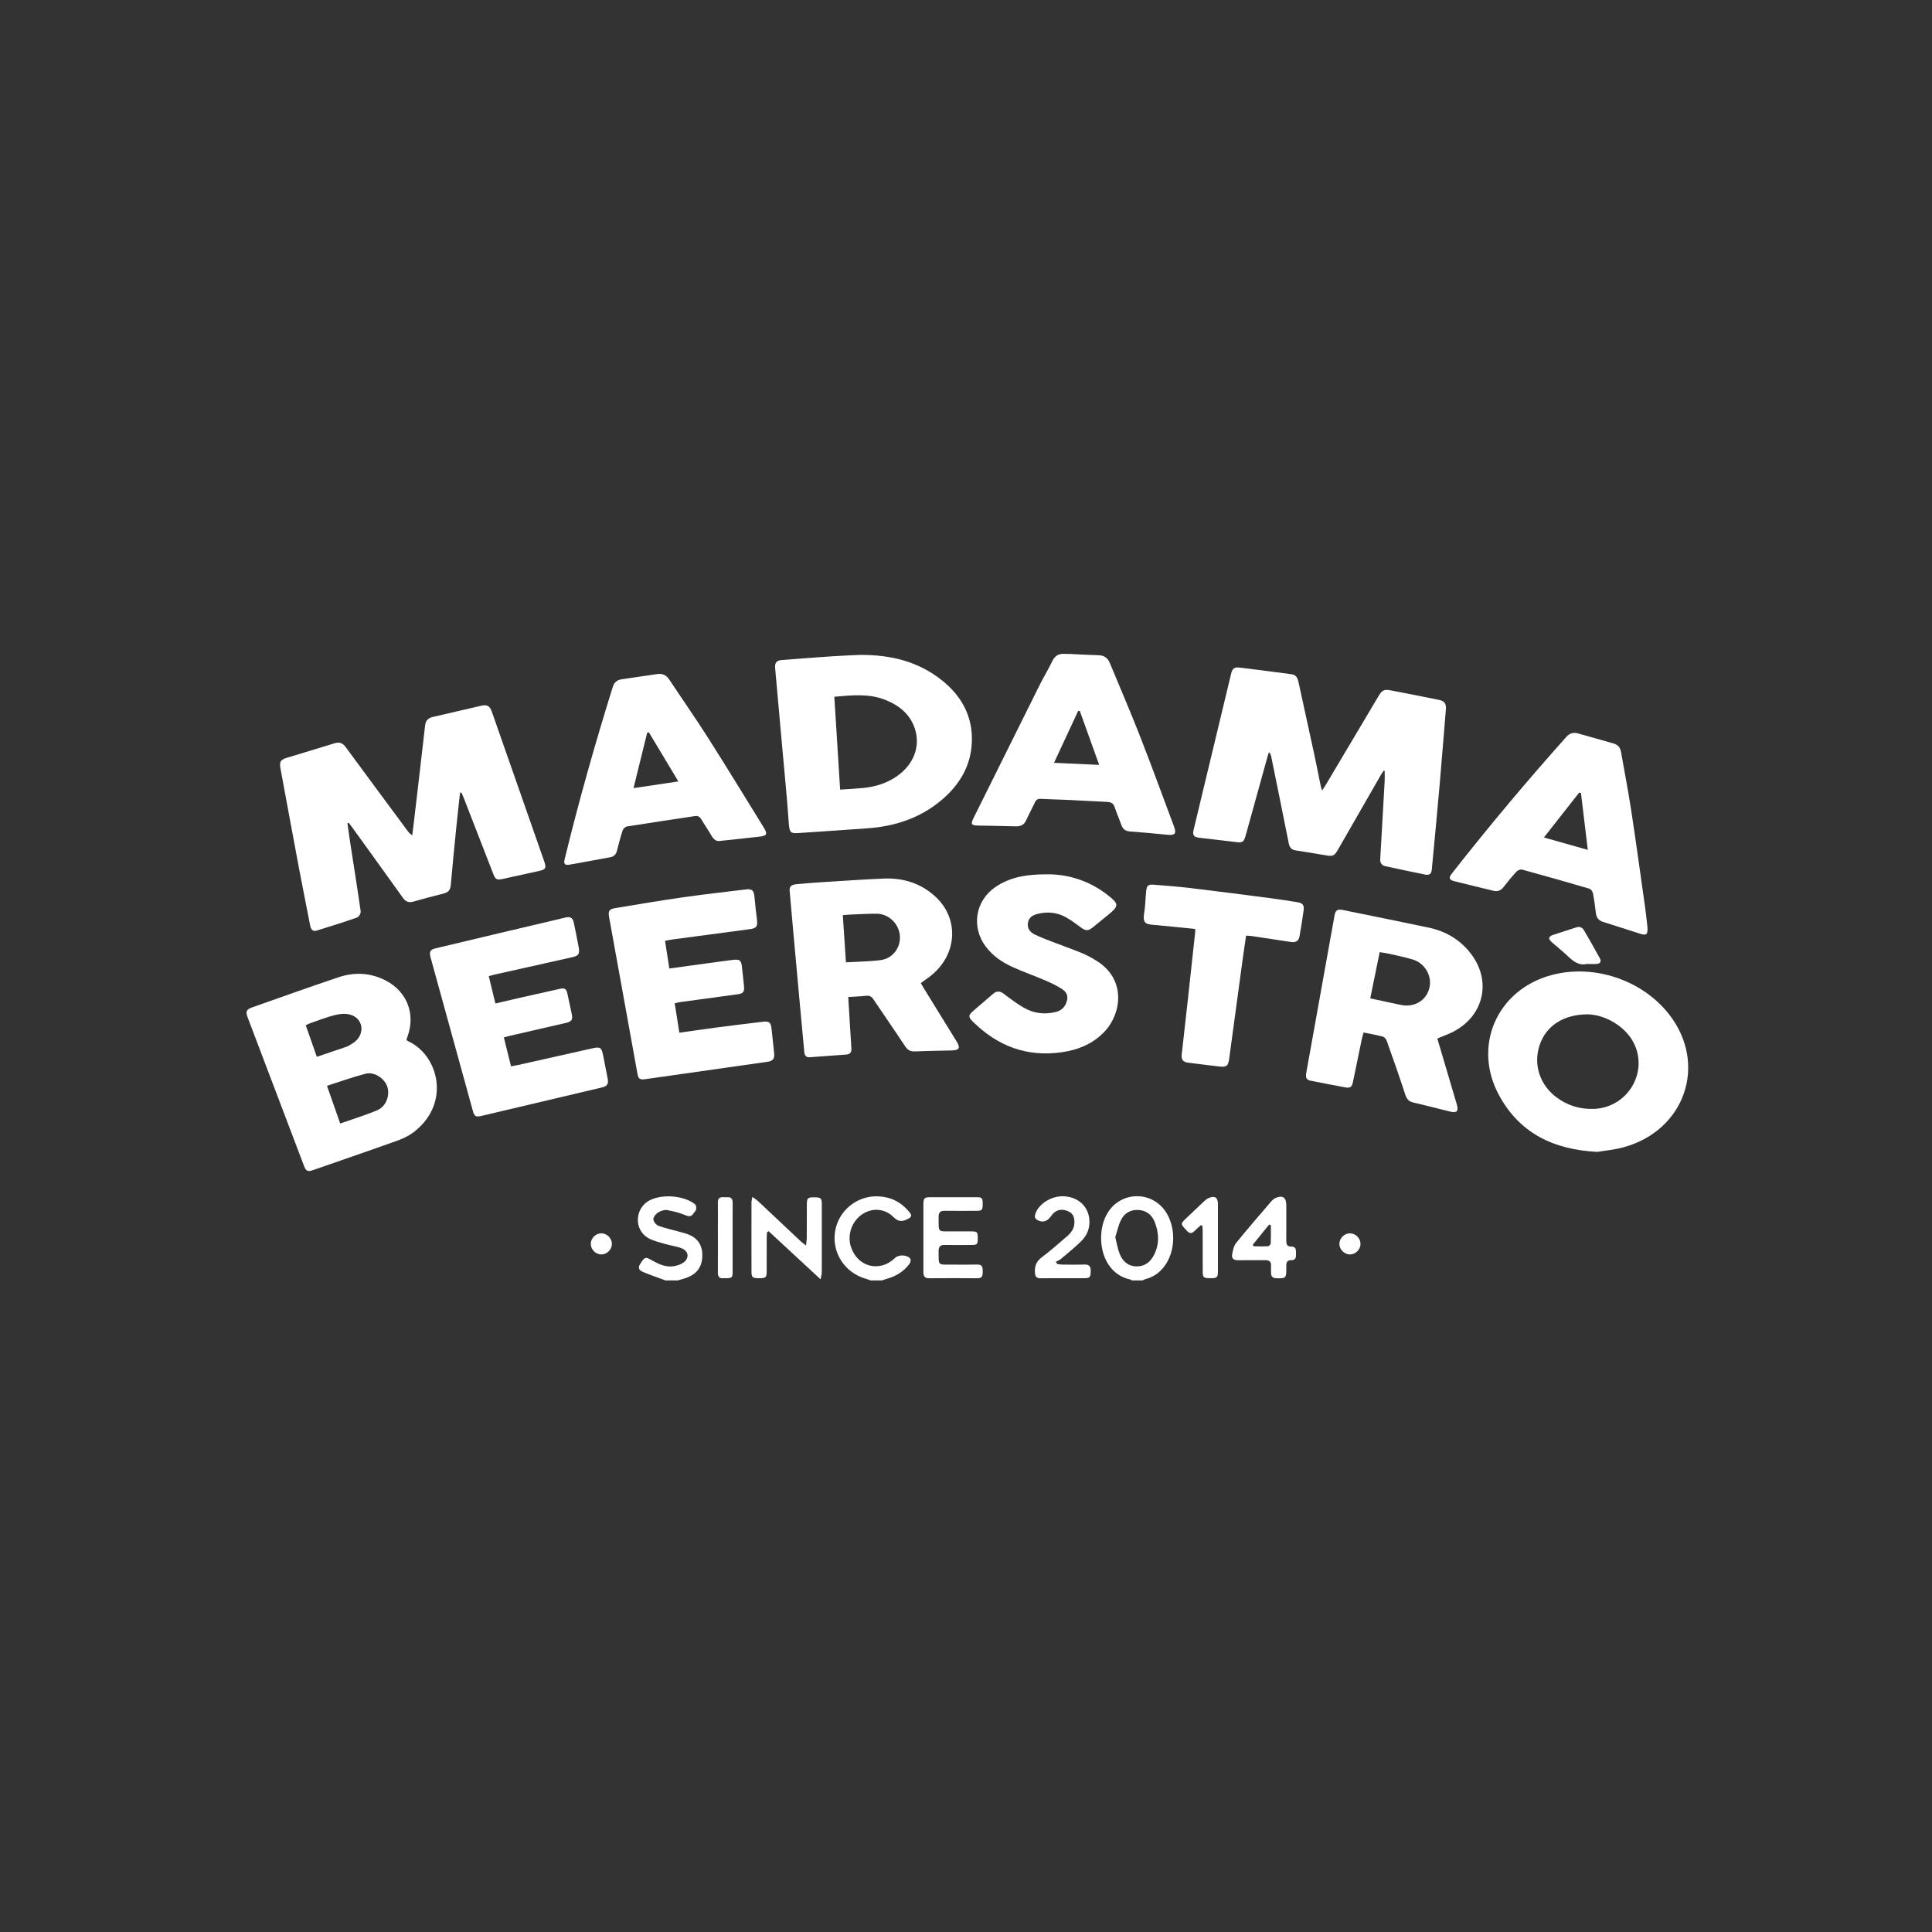 <svg width="292" height="292" viewBox="0 0 292 292" fill="none" xmlns="http://www.w3.org/2000/svg">
<rect x="0" y="0" width="292" height="292" fill="#333333" stroke="none"/>
<g clip-path="url(#clip0_241_61)">
<mask id="mask0_241_61" style="mask-type:luminance" maskUnits="userSpaceOnUse" x="0" y="-61" width="292" height="414">
<path d="M0.187 -60.44H292V352.225H0.187V-60.44Z" fill="white"/>
</mask>
<g mask="url(#mask0_241_61)">
<path d="M168.563 186.98C168.804 187.932 168.922 188.769 169.232 189.528C169.684 190.635 170.514 191.39 171.789 191.402C173.049 191.415 173.9 190.708 174.437 189.633C175.246 188.015 175.176 186.347 174.529 184.704C174.102 183.621 173.281 182.951 172.089 182.874C170.9 182.798 169.953 183.335 169.436 184.368C169.02 185.198 168.833 186.143 168.563 186.98ZM171.077 193.521C170.995 193.473 170.919 193.4 170.831 193.382C167.873 192.778 166.273 189.906 166.431 186.688C166.492 185.457 166.792 184.283 167.462 183.222C169.421 180.116 173.868 179.961 176.034 182.927C177.705 185.215 177.746 188.824 176.135 191.173C175.388 192.262 174.395 192.996 173.111 193.332C172.953 193.373 172.807 193.457 172.656 193.521H171.077Z" fill="white"/>
<path d="M100.577 193.521C99.466 193.109 98.342 192.729 97.249 192.271C96.764 192.068 96.3 191.761 96.735 191.067C97.4 190.003 97.534 189.922 98.368 190.393C99.396 190.974 100.449 191.529 101.671 191.392C102.219 191.33 102.813 191.153 103.261 190.846C104.222 190.189 104.108 189.094 103.03 188.668C102.24 188.356 101.365 188.262 100.545 188.016C99.659 187.751 98.712 187.556 97.933 187.093C95.802 185.826 95.933 182.667 98.104 181.463C99.994 180.414 103.401 180.667 105.056 182.021C105.218 182.154 105.249 182.542 105.211 182.791C105.178 183.003 104.948 183.18 104.822 183.382C104.513 183.883 104.174 183.896 103.62 183.674C102.729 183.315 101.782 183.053 100.835 182.894C100.408 182.823 99.863 183.004 99.481 183.244C99.14 183.459 98.748 183.913 98.749 184.26C98.749 184.602 99.147 185.119 99.489 185.251C100.44 185.619 101.454 185.821 102.44 186.098C103.013 186.259 103.602 186.387 104.147 186.617C105.632 187.246 106.221 188.424 106.14 190C106.062 191.5 105.314 192.507 103.938 193.053C103.454 193.245 102.943 193.367 102.444 193.521H100.577Z" fill="white"/>
<path d="M131.592 193.521C131.324 193.429 131.061 193.324 130.79 193.246C127.666 192.342 125.707 189.306 126.208 186.138C126.706 182.982 129.524 180.665 132.768 180.814C134.622 180.899 136.177 181.675 137.376 183.111C137.899 183.739 137.828 183.918 137.119 184.275C136.322 184.677 135.726 184.645 135.035 183.946C133.739 182.636 131.852 182.52 130.364 183.489C128.728 184.556 127.994 186.69 128.633 188.526C129.68 191.54 133.014 192.336 135.287 190.115C135.844 189.571 137.21 189.636 137.601 190.279C137.701 190.443 137.593 190.834 137.45 191.026C136.577 192.202 135.382 192.91 133.979 193.293C133.754 193.354 133.536 193.444 133.315 193.521H131.592Z" fill="white"/>
<path d="M69.532 119.803C69.336 121.602 69.129 123.399 68.948 125.2C68.66 128.074 68.379 130.949 68.122 133.827C68.058 134.537 67.703 134.883 67.04 135.051C65.511 135.435 63.983 135.827 62.47 136.269C61.754 136.478 61.303 136.269 60.885 135.684C58.342 132.125 55.778 128.58 53.219 125.032C53.055 124.805 52.877 124.587 52.705 124.364L52.512 124.42C52.652 125.41 52.781 126.403 52.934 127.392C53.465 130.836 54.02 134.276 54.511 137.726C54.553 138.019 54.253 138.57 53.992 138.662C51.964 139.375 49.912 140.021 47.856 140.648C47.269 140.827 46.988 140.458 46.88 139.897C46.329 137.038 45.746 134.184 45.207 131.323C44.258 126.279 43.334 121.231 42.398 116.186C42.204 115.143 42.364 114.835 43.356 114.531C45.754 113.795 48.161 113.088 50.556 112.341C51.276 112.116 51.776 112.275 52.227 112.889C55.327 117.108 58.446 121.312 61.559 125.521C61.741 125.767 61.926 126.01 62.31 126.25C62.396 125.547 62.486 124.843 62.568 124.139C63.133 119.303 63.704 114.467 64.252 109.628C64.335 108.891 64.73 108.521 65.405 108.364C67.825 107.8 70.243 107.228 72.665 106.676C73.647 106.452 74.022 106.668 74.353 107.613C76.983 115.117 79.61 122.622 82.233 130.129C82.614 131.218 82.493 131.414 81.385 131.657C79.587 132.05 77.791 132.447 75.994 132.841C75.082 133.041 74.881 132.933 74.537 132.046C73.04 128.194 71.545 124.342 70.048 120.492C69.955 120.254 69.843 120.024 69.74 119.791C69.67 119.795 69.601 119.799 69.532 119.803Z" fill="white"/>
<path d="M209.137 116.469C208.987 116.697 208.824 116.917 208.688 117.153C206.531 120.903 204.376 124.654 202.224 128.407C201.674 129.367 201.468 129.458 200.373 129.27C198.866 129.012 197.358 128.761 195.846 128.531C195.21 128.434 194.907 128.097 194.783 127.469C193.912 123.091 193.019 118.717 192.13 114.343C192.085 114.123 192.015 113.908 191.779 113.68C191.707 113.915 191.629 114.149 191.564 114.386C190.466 118.343 189.371 122.301 188.275 126.259C187.99 127.288 187.791 127.398 186.751 127.266C184.95 127.037 183.145 126.835 181.34 126.629C180.42 126.524 180.201 126.249 180.412 125.37C182.288 117.547 184.168 109.723 186.051 101.901C186.261 101.026 186.519 100.798 187.412 100.903C190.022 101.212 192.627 101.564 195.232 101.909C195.925 102 196.132 102.526 196.261 103.121C197.036 106.691 197.826 110.257 198.596 113.827C198.948 115.46 199.266 117.101 199.603 118.738C199.645 118.941 199.714 119.139 199.813 119.489C200.042 119.138 200.2 118.916 200.339 118.682C203.002 114.204 205.66 109.722 208.326 105.246C208.899 104.285 209.177 104.147 210.266 104.355C212.683 104.816 215.097 105.294 217.508 105.785C218.338 105.954 218.6 106.383 218.529 107.23C218.195 111.204 217.887 115.181 217.538 119.153C217.179 123.245 216.785 127.334 216.4 131.423C216.339 132.077 216.032 132.316 215.382 132.183C213.392 131.777 211.407 131.347 209.419 130.928C208.793 130.796 208.572 130.408 208.609 129.784C208.841 125.896 209.061 122.008 209.274 118.12C209.304 117.586 209.278 117.05 209.278 116.514C209.231 116.499 209.184 116.484 209.137 116.469Z" fill="white"/>
<path d="M126.098 105.306C126.392 110.006 126.681 114.615 126.977 119.344C128.185 119.259 129.299 119.202 130.408 119.098C132.294 118.92 134.061 118.378 135.624 117.271C138.005 115.585 139.072 112.988 138.354 110.407C137.714 108.109 136.068 106.717 133.936 105.831C131.429 104.789 128.832 105.064 126.098 105.306ZM129.966 98.984C134.749 98.95 138.899 100.027 142.439 102.883C145.419 105.288 147.075 108.407 146.878 112.302C146.697 115.882 144.947 118.708 142.252 120.964C139.038 123.656 135.248 124.897 131.111 125.188C127.796 125.422 124.482 125.658 121.166 125.873C119.591 125.975 119.325 126.071 119.214 124.4C118.971 120.78 118.601 117.167 118.279 113.552C117.962 109.984 117.641 106.416 117.321 102.848C117.264 102.206 117.194 101.565 117.15 100.922C117.098 100.151 117.377 99.817 118.164 99.756C120.738 99.555 123.312 99.358 125.888 99.184C127.343 99.087 128.802 99.039 129.966 98.984Z" fill="white"/>
<path d="M47.882 159.725C49.299 159.246 50.586 158.815 51.87 158.377C52.163 158.276 52.469 158.189 52.732 158.033C53.139 157.792 53.569 157.551 53.892 157.216C55.235 155.819 54.679 153.749 52.792 153.316C52.089 153.155 51.27 153.245 50.558 153.428C49.314 153.747 48.111 154.223 46.894 154.642C46.678 154.716 46.478 154.834 46.211 154.958C46.774 156.562 47.314 158.104 47.882 159.725ZM49.418 164.108C50.102 166.056 50.743 167.883 51.418 169.805C53.361 169.119 55.238 168.557 57.028 167.791C58.381 167.212 58.976 165.524 58.523 164.209C58.095 162.97 56.563 161.947 55.267 162.279C53.333 162.775 51.449 163.462 49.418 164.108ZM61.421 157.167C61.553 157.266 61.622 157.339 61.706 157.377C66.183 159.422 68.187 166.561 62.717 170.96C61.97 171.561 61.062 172.03 60.155 172.357C55.906 173.886 51.631 175.345 47.366 176.829C46.502 177.129 46.261 177.032 45.942 176.196C43.107 168.738 40.275 161.28 37.447 153.82C37.087 152.87 37.21 152.571 38.149 152.24C42.477 150.715 46.797 149.167 51.145 147.705C53.602 146.879 56.059 147.005 58.381 148.237C61.55 149.92 62.819 153.294 61.592 156.654C61.535 156.81 61.487 156.968 61.421 157.167Z" fill="white"/>
<path d="M240.042 153.303C236.275 153.301 233.698 155.052 232.718 157.889C231.716 160.794 232.666 163.886 235.186 165.804C236.905 167.111 238.866 167.696 241.022 167.59C243.855 167.451 246.315 165.612 247.259 162.957C248.19 160.338 247.46 157.492 245.346 155.582C243.681 154.077 241.698 153.366 240.042 153.303ZM241.415 174.096C234.686 173.744 229.7 171.213 226.619 165.638C222.486 158.158 226.217 149.606 234.471 147.376C240.873 145.646 248.219 148.103 252.285 153.334C258.094 160.808 254.713 170.794 245.461 173.376C244.002 173.783 242.466 173.915 241.415 174.096Z" fill="white"/>
<path d="M207.098 150.891C208.703 151.235 210.191 151.551 211.677 151.875C213.71 152.318 215.535 151.266 216.025 149.362C216.499 147.523 215.368 145.553 213.462 144.998C212.341 144.672 211.195 144.431 210.056 144.172C209.577 144.062 209.087 144.002 208.523 143.907C208.042 146.264 207.578 148.539 207.098 150.891ZM217.232 156.962C217.411 157.561 217.582 158.127 217.749 158.693C218.556 161.418 219.369 164.14 220.164 166.868C220.486 167.974 220.204 168.258 219.101 167.986C217.268 167.533 215.44 167.065 213.603 166.629C212.958 166.476 212.623 166.143 212.408 165.482C211.514 162.735 210.55 160.011 209.582 157.288C209.493 157.038 209.233 156.734 208.994 156.67C208.075 156.424 207.133 156.265 206.09 156.051C205.985 156.441 205.872 156.792 205.798 157.151C205.36 159.254 204.933 161.36 204.498 163.464C204.324 164.308 204.099 164.485 203.267 164.334C201.551 164.02 199.839 163.685 198.13 163.341C197.427 163.2 197.29 162.908 197.445 162.046C197.859 159.744 198.274 157.442 198.687 155.139C199.686 149.571 200.682 144.003 201.686 138.435C201.844 137.555 202.116 137.366 202.959 137.538C207.29 138.42 211.623 139.289 215.947 140.203C218.487 140.741 220.628 141.995 222.242 144.053C225.469 148.164 224.336 153.459 219.705 155.901C218.951 156.3 218.134 156.58 217.232 156.962Z" fill="white"/>
<path d="M127.853 145.443C129.691 145.335 131.414 145.329 133.109 145.107C134.931 144.869 136.149 143.207 136.006 141.429C135.859 139.606 134.322 138.112 132.501 138.099C131.238 138.09 129.973 138.169 128.71 138.217C128.292 138.233 127.876 138.278 127.383 138.316C127.541 140.712 127.692 143.008 127.853 145.443ZM128.202 150.687C128.293 152.198 128.375 153.576 128.459 154.953C128.53 156.122 128.599 157.29 128.68 158.458C128.718 159.008 128.501 159.337 127.935 159.381C126.076 159.523 124.217 159.665 122.357 159.792C121.818 159.828 121.606 159.51 121.56 158.997C121.34 156.523 121.099 154.051 120.872 151.578C120.549 148.058 120.23 144.538 119.912 141.017C119.721 138.9 119.53 136.783 119.35 134.665C119.292 133.988 119.563 133.714 120.414 133.634C121.723 133.511 123.035 133.407 124.347 133.324C127.402 133.132 130.456 132.921 133.513 132.787C136.53 132.654 139.245 133.501 141.47 135.606C144.967 138.914 144.661 144.2 140.81 147.37C140.298 147.791 139.744 148.161 139.168 148.584C139.337 148.875 139.486 149.143 139.647 149.403C141.291 152.068 142.944 154.728 144.581 157.398C145.196 158.402 144.984 158.74 143.791 158.764C141.949 158.802 140.107 158.833 138.267 158.908C137.594 158.936 137.18 158.711 136.8 158.134C135.224 155.738 133.583 153.383 131.984 151.002C131.709 150.592 131.403 150.445 130.909 150.501C130.059 150.597 129.202 150.623 128.202 150.687Z" fill="white"/>
<path d="M239.977 128.448C239.617 125.451 239.282 122.657 238.946 119.863C238.858 119.838 238.768 119.813 238.68 119.787C236.93 122.014 235.18 124.241 233.345 126.575C235.601 127.212 237.681 127.799 239.977 128.448ZM248.999 140.178C249.056 141.245 248.832 141.425 247.918 141.136C246.049 140.546 244.192 139.918 242.317 139.347C241.595 139.127 241.273 138.687 241.193 137.962C241.082 136.966 240.946 135.97 240.75 134.988C240.698 134.727 240.43 134.376 240.191 134.306C236.821 133.316 233.441 132.358 230.053 131.432C229.81 131.366 229.392 131.524 229.211 131.721C228.514 132.476 227.86 133.272 227.231 134.085C226.827 134.608 226.341 134.781 225.723 134.631C223.749 134.153 221.773 133.68 219.804 133.182C219.014 132.983 218.922 132.669 219.42 132.035C224.972 124.959 230.747 118.069 236.742 111.363C237.244 110.801 237.815 110.664 238.481 110.846C240.279 111.338 242.069 111.86 243.862 112.367C244.504 112.548 244.878 112.963 244.992 113.617C245.513 116.58 246.089 119.534 246.542 122.507C247.293 127.439 247.969 132.383 248.666 137.324C248.806 138.316 248.9 139.316 248.999 140.178Z" fill="white"/>
<path d="M95.75 119.114C98.041 118.774 100.204 118.452 102.529 118.107C100.974 115.519 99.523 113.102 98.072 110.685C97.987 110.7 97.902 110.715 97.817 110.729C97.147 113.449 96.476 116.169 95.75 119.114ZM108.831 127.092C108.306 127.209 107.876 126.891 107.536 126.307C107.042 125.461 106.483 124.654 105.98 123.813C105.756 123.438 105.491 123.271 105.046 123.338C101.622 123.86 98.194 124.361 94.773 124.907C94.522 124.947 94.195 125.245 94.113 125.493C93.776 126.511 93.501 127.552 93.242 128.594C93.102 129.154 92.776 129.462 92.226 129.563C90.182 129.939 88.14 130.326 86.093 130.68C85.358 130.808 85.163 130.572 85.339 129.853C87.482 121.083 89.934 112.398 92.627 103.781C92.841 103.094 93.319 102.763 93.975 102.662C95.746 102.39 97.522 102.153 99.293 101.882C100.09 101.76 100.681 102.005 101.132 102.684C103.115 105.672 105.17 108.612 107.093 111.637C109.939 116.114 112.699 120.647 115.488 125.161C116.013 126.012 115.885 126.318 114.914 126.435C112.946 126.671 110.971 126.864 108.831 127.092Z" fill="white"/>
<path d="M163.206 107.467C163.123 107.456 163.04 107.445 162.957 107.434C161.767 109.993 160.577 112.553 159.304 115.29C161.614 115.397 163.779 115.497 166.127 115.605C165.112 112.779 164.159 110.122 163.206 107.467ZM162.077 98.863C163.414 98.921 164.751 98.99 166.089 99.035C166.901 99.063 167.426 99.453 167.732 100.193C169.254 103.878 170.841 107.537 172.293 111.249C174.068 115.784 175.735 120.36 177.441 124.922C177.837 125.982 177.592 126.273 176.475 126.167C174.573 125.987 172.67 125.802 170.764 125.664C170.061 125.613 169.69 125.283 169.468 124.646C169.162 123.767 168.767 122.918 168.485 122.032C168.292 121.429 167.933 121.224 167.337 121.199C165.355 121.114 163.376 120.989 161.394 120.896C160.033 120.831 158.67 120.808 157.309 120.737C156.862 120.714 156.604 120.872 156.416 121.272C156.001 122.159 155.52 123.016 155.126 123.911C154.813 124.623 154.321 124.913 153.557 124.891C151.645 124.835 149.732 124.813 147.82 124.774C146.816 124.753 146.68 124.563 147.122 123.671C150.452 116.953 153.786 110.237 157.133 103.528C157.741 102.31 158.457 101.146 159.044 99.919C159.461 99.049 160.091 98.743 161.002 98.828C161.357 98.861 161.718 98.833 162.076 98.833C162.077 98.843 162.077 98.853 162.077 98.863Z" fill="white"/>
<path d="M76.152 156.804C76.52 158.284 76.868 159.686 77.235 161.159C77.613 161.091 77.912 161.048 78.207 160.983C81.961 160.142 85.713 159.293 89.468 158.457C90.741 158.174 90.916 158.295 91.167 159.554C91.401 160.725 91.631 161.897 91.854 163.07C91.998 163.824 91.751 164.173 90.99 164.352C84.944 165.778 78.898 167.204 72.854 168.636C71.9 168.861 71.709 168.774 71.455 167.853C69.333 160.165 67.214 152.475 65.098 144.785C64.837 143.836 64.976 143.534 65.894 143.315C72.424 141.754 78.957 140.208 85.493 138.67C86.228 138.497 86.576 138.745 86.731 139.484C86.984 140.699 87.23 141.916 87.457 143.136C87.654 144.19 87.453 144.459 86.424 144.688C82.552 145.548 78.682 146.415 74.811 147.282C74.535 147.344 74.265 147.429 73.87 147.536C74.205 148.915 74.529 150.243 74.875 151.665C76.225 151.35 77.495 151.049 78.767 150.761C80.702 150.322 82.637 149.888 84.573 149.461C85.378 149.284 85.589 149.425 85.77 150.245C85.991 151.247 86.207 152.251 86.414 153.256C86.594 154.131 86.404 154.399 85.504 154.605C82.662 155.258 79.822 155.912 76.981 156.569C76.751 156.622 76.526 156.697 76.152 156.804Z" fill="white"/>
<path d="M100.512 142.194C100.732 143.609 100.936 144.924 101.162 146.376C102.041 146.257 102.878 146.144 103.714 146.03C106.01 145.716 108.304 145.386 110.603 145.094C111.881 144.933 112.042 145.101 112.163 146.388C112.247 147.291 112.382 148.189 112.454 149.093C112.521 149.926 112.312 150.16 111.487 150.273C108.623 150.664 105.758 151.049 102.894 151.442C102.616 151.481 102.343 151.556 101.976 151.634C102.21 153.127 102.437 154.568 102.674 156.081C104.544 155.818 106.288 155.558 108.036 155.33C110.476 155.012 112.919 154.707 115.363 154.418C116.258 154.313 116.516 154.564 116.608 155.461C116.736 156.72 116.877 157.978 117.01 159.236C117.09 159.989 116.792 160.363 116.051 160.469C109.878 161.345 103.706 162.223 97.534 163.104C96.726 163.219 96.489 163.08 96.344 162.286C95.087 155.357 93.836 148.427 92.582 141.497C92.412 140.557 92.244 139.618 92.069 138.679C91.885 137.684 92.039 137.405 93.026 137.242C96.396 136.686 99.765 136.114 103.146 135.629C106.315 135.175 109.497 134.817 112.676 134.432C113.685 134.309 113.934 134.557 114.032 135.587C114.142 136.751 114.273 137.914 114.414 139.075C114.524 139.982 114.312 140.3 113.388 140.424C109.505 140.947 105.62 141.456 101.736 141.975C101.363 142.025 100.994 142.107 100.512 142.194Z" fill="white"/>
<path d="M158.191 132.143C161.373 132.104 164.578 133.071 167.391 135.259C169.132 136.615 169.149 136.911 167.482 138.274C166.723 138.895 165.963 139.515 165.201 140.132C164.451 140.741 164.088 140.716 163.299 140.127C162.593 139.599 161.878 139.07 161.111 138.64C159.784 137.897 158.345 137.752 156.871 138.113C156.152 138.289 155.505 138.604 155.365 139.45C155.222 140.319 155.678 140.893 156.389 141.24C157.245 141.656 158.141 141.994 159.031 142.338C160.546 142.923 162.084 143.453 163.584 144.074C164.352 144.391 165.084 144.817 165.792 145.259C170.228 148.031 169.478 153.141 167.043 155.803C165.278 157.732 163.007 158.669 160.485 159.034C155.227 159.795 150.784 158.116 147.048 154.421C146.327 153.708 146.326 153.461 147.08 152.799C148.069 151.932 149.085 151.096 150.07 150.225C150.637 149.724 151.132 149.762 151.726 150.214C152.694 150.949 153.674 151.685 154.722 152.294C156.227 153.169 157.877 153.368 159.575 152.947C160.251 152.779 160.787 152.392 161.085 151.73C161.498 150.809 161.394 150.07 160.562 149.518C159.756 148.981 158.86 148.56 157.966 148.175C156.321 147.467 154.624 146.877 152.995 146.136C151.44 145.427 150.038 144.464 148.989 143.07C146.766 140.114 147.398 136.136 150.453 134.058C152.676 132.546 155.206 132.138 158.191 132.143Z" fill="white"/>
<path d="M180.636 140.403C178.655 140.204 176.756 140.014 174.856 139.824C174.784 139.817 174.712 139.822 174.64 139.815C173.232 139.684 172.637 139.68 172.942 137.89C173.122 136.835 173.116 135.749 173.231 134.681C173.323 133.833 173.537 133.649 174.392 133.716C176.25 133.863 178.11 134.002 179.96 134.224C183.992 134.706 188.019 135.231 192.047 135.754C193.396 135.93 194.742 136.14 196.086 136.359C196.885 136.489 197.133 136.792 197.027 137.581C196.85 138.906 196.638 140.226 196.402 141.541C196.282 142.212 195.833 142.477 195.13 142.371C193.122 142.07 191.116 141.762 189.107 141.463C188.879 141.428 188.644 141.432 188.33 141.413C188.162 142.573 187.993 143.674 187.843 144.778C187.155 149.84 186.477 154.902 185.784 159.963C185.623 161.14 185.397 161.314 184.245 161.183C182.678 161.005 181.113 160.808 179.55 160.607C178.802 160.511 178.519 160.156 178.604 159.374C178.9 156.645 179.219 153.918 179.519 151.189C179.896 147.772 180.265 144.355 180.634 140.937C180.649 140.799 180.636 140.659 180.636 140.403Z" fill="white"/>
<path d="M115.935 186.219C115.916 186.493 115.881 186.767 115.88 187.041C115.875 188.761 115.883 190.481 115.874 192.202C115.87 193.047 115.719 193.181 114.854 193.188C113.752 193.196 113.582 193.092 113.579 192.238C113.566 188.726 113.571 185.213 113.578 181.701C113.578 181.497 113.644 181.294 113.712 180.905C114.057 181.151 114.31 181.291 114.513 181.483C116.692 183.527 118.862 185.582 121.039 187.628C121.238 187.815 121.469 187.968 121.816 188.239C121.869 187.761 121.932 187.444 121.934 187.128C121.945 185.407 121.933 183.687 121.946 181.966C121.952 181.051 122.091 180.948 123.164 180.961C124.055 180.971 124.208 181.115 124.209 182.006C124.212 185.447 124.213 188.888 124.204 192.328C124.203 192.587 124.114 192.845 124.019 193.353C121.289 190.825 118.732 188.458 116.175 186.09C116.095 186.133 116.015 186.176 115.935 186.219Z" fill="white"/>
<path d="M139.561 187.085C139.56 185.413 139.554 183.741 139.562 182.069C139.566 181.064 139.687 180.947 140.663 180.946C142.981 180.945 145.301 180.943 147.619 180.948C148.429 180.95 148.518 181.058 148.522 181.946C148.526 182.884 148.433 182.997 147.603 183.001C146.001 183.007 144.399 183.019 142.798 182.996C142.126 182.986 141.85 183.246 141.859 183.926C141.892 186.346 141.605 186.103 143.977 186.11C144.909 186.113 145.842 186.108 146.774 186.111C147.702 186.115 147.779 186.197 147.777 187.155C147.775 188.089 147.702 188.164 146.741 188.166C145.426 188.169 144.111 188.185 142.797 188.161C142.124 188.148 141.851 188.415 141.859 189.094C141.884 191.303 141.66 191.134 143.838 191.132C145.128 191.131 146.42 191.157 147.71 191.123C148.497 191.102 148.531 191.574 148.527 192.15C148.522 192.71 148.528 193.203 147.729 193.196C145.291 193.172 142.852 193.174 140.414 193.195C139.716 193.202 139.56 192.82 139.561 192.245C139.563 190.525 139.562 188.805 139.561 187.085Z" fill="white"/>
<path d="M192.078 185.179C191.991 185.144 191.904 185.109 191.818 185.073L189.339 188.13L189.498 188.368C190.22 188.368 190.943 188.392 191.663 188.348C191.809 188.339 192.053 188.076 192.059 187.923C192.097 187.009 192.078 186.094 192.078 185.179ZM194.411 184.77C194.412 185.702 194.421 186.633 194.409 187.565C194.403 188.072 194.566 188.414 195.134 188.401C195.888 188.384 195.88 188.894 195.877 189.425C195.873 189.947 195.909 190.477 195.149 190.464C194.588 190.454 194.39 190.771 194.411 191.287C194.418 191.454 194.411 191.622 194.411 191.789C194.406 193.173 194.339 193.218 192.941 193.196C192.361 193.187 192.103 192.944 192.106 192.382C192.107 192.024 192.089 191.665 192.105 191.307C192.133 190.692 191.841 190.451 191.239 190.458C189.877 190.475 188.514 190.441 187.151 190.471C186.476 190.486 186.103 190.214 186.23 189.551C186.342 188.967 186.469 188.302 186.824 187.862C188.536 185.745 190.323 183.688 192.095 181.62C192.291 181.391 192.537 181.163 192.808 181.049C193.862 180.61 194.398 180.983 194.41 182.119C194.41 182.143 194.41 182.167 194.41 182.19C194.41 183.05 194.41 183.91 194.411 184.77Z" fill="white"/>
<path d="M159.796 191.044C160.039 191.073 160.282 191.125 160.525 191.127C161.672 191.136 162.82 191.154 163.966 191.124C164.697 191.104 164.858 191.493 164.849 192.113C164.837 192.989 164.713 193.181 163.988 193.184C161.742 193.193 159.495 193.178 157.249 193.194C156.664 193.198 156.463 192.945 156.423 192.381C156.353 191.405 156.598 190.665 157.438 190.038C158.775 189.039 160.025 187.92 161.293 186.831C161.945 186.271 162.409 185.607 162.389 184.676C162.375 183.969 162.168 183.4 161.501 183.097C160.789 182.773 160.063 182.712 159.398 183.214C159.175 183.384 158.983 183.612 158.823 183.845C158.252 184.671 157.468 184.859 156.638 184.299C156.491 184.199 156.368 183.891 156.407 183.719C156.791 182.05 158.825 180.715 160.794 180.805C162.817 180.899 164.332 182.177 164.609 184.031C164.813 185.406 164.395 186.616 163.437 187.568C162.458 188.542 161.368 189.406 160.311 190.299C160.1 190.477 159.817 190.571 159.568 190.704C159.644 190.817 159.72 190.93 159.796 191.044Z" fill="white"/>
<path d="M181.512 185.16C181.185 185.459 180.847 185.745 180.533 186.057C180.123 186.466 179.75 186.458 179.385 186.01C179.37 185.992 179.353 185.975 179.336 185.958C178.379 184.966 178.382 184.969 179.398 184.011C180.267 183.192 181.123 182.36 181.997 181.547C182.203 181.355 182.439 181.17 182.695 181.061C183.601 180.677 184.075 180.993 184.077 181.973C184.083 185.362 184.082 188.751 184.077 192.141C184.076 193.069 183.943 193.186 182.978 193.188C181.905 193.191 181.781 193.099 181.777 192.175C181.767 190.146 181.775 188.117 181.77 186.089C181.77 185.812 181.739 185.536 181.723 185.259C181.652 185.226 181.582 185.193 181.512 185.16Z" fill="white"/>
<path d="M110.728 187.093C110.729 188.788 110.731 190.482 110.728 192.176C110.726 193.104 110.639 193.184 109.689 193.188C109.57 193.189 109.449 193.179 109.331 193.189C108.7 193.247 108.492 192.937 108.497 192.337C108.514 190.118 108.502 187.898 108.502 185.679C108.502 184.366 108.516 183.054 108.499 181.742C108.491 181.16 108.73 180.898 109.313 180.944C109.503 180.959 109.696 180.958 109.886 180.944C110.503 180.9 110.74 181.188 110.734 181.796C110.716 183.561 110.728 185.327 110.728 187.093Z" fill="white"/>
<path d="M239.814 145.695C238.819 145.948 237.936 145.444 237.112 144.652C236.287 143.86 235.38 143.154 234.525 142.392C233.947 141.878 234.02 141.539 234.765 141.288C235.918 140.9 237.084 140.55 238.238 140.163C238.802 139.974 239.181 140.215 239.44 140.661C240.242 142.043 241.031 143.433 241.8 144.834C242.071 145.328 241.863 145.655 241.289 145.69C240.861 145.715 240.43 145.695 239.814 145.695Z" fill="white"/>
<path d="M90.868 189.594C90.015 189.579 89.28 188.828 89.288 187.979C89.297 187.132 90.059 186.388 90.903 186.402C91.755 186.416 92.491 187.169 92.483 188.017C92.474 188.865 91.713 189.608 90.868 189.594Z" fill="white"/>
<path d="M205.626 188.032C205.608 188.88 204.839 189.617 203.997 189.593C203.143 189.569 202.414 188.81 202.432 187.964C202.45 187.117 203.221 186.378 204.062 186.402C204.915 186.426 205.644 187.186 205.626 188.032Z" fill="white"/>
</g>
</g>
<defs>
<clipPath id="clip0_241_61">
<rect width="292" height="292" fill="white"/>
</clipPath>
</defs>
</svg>

